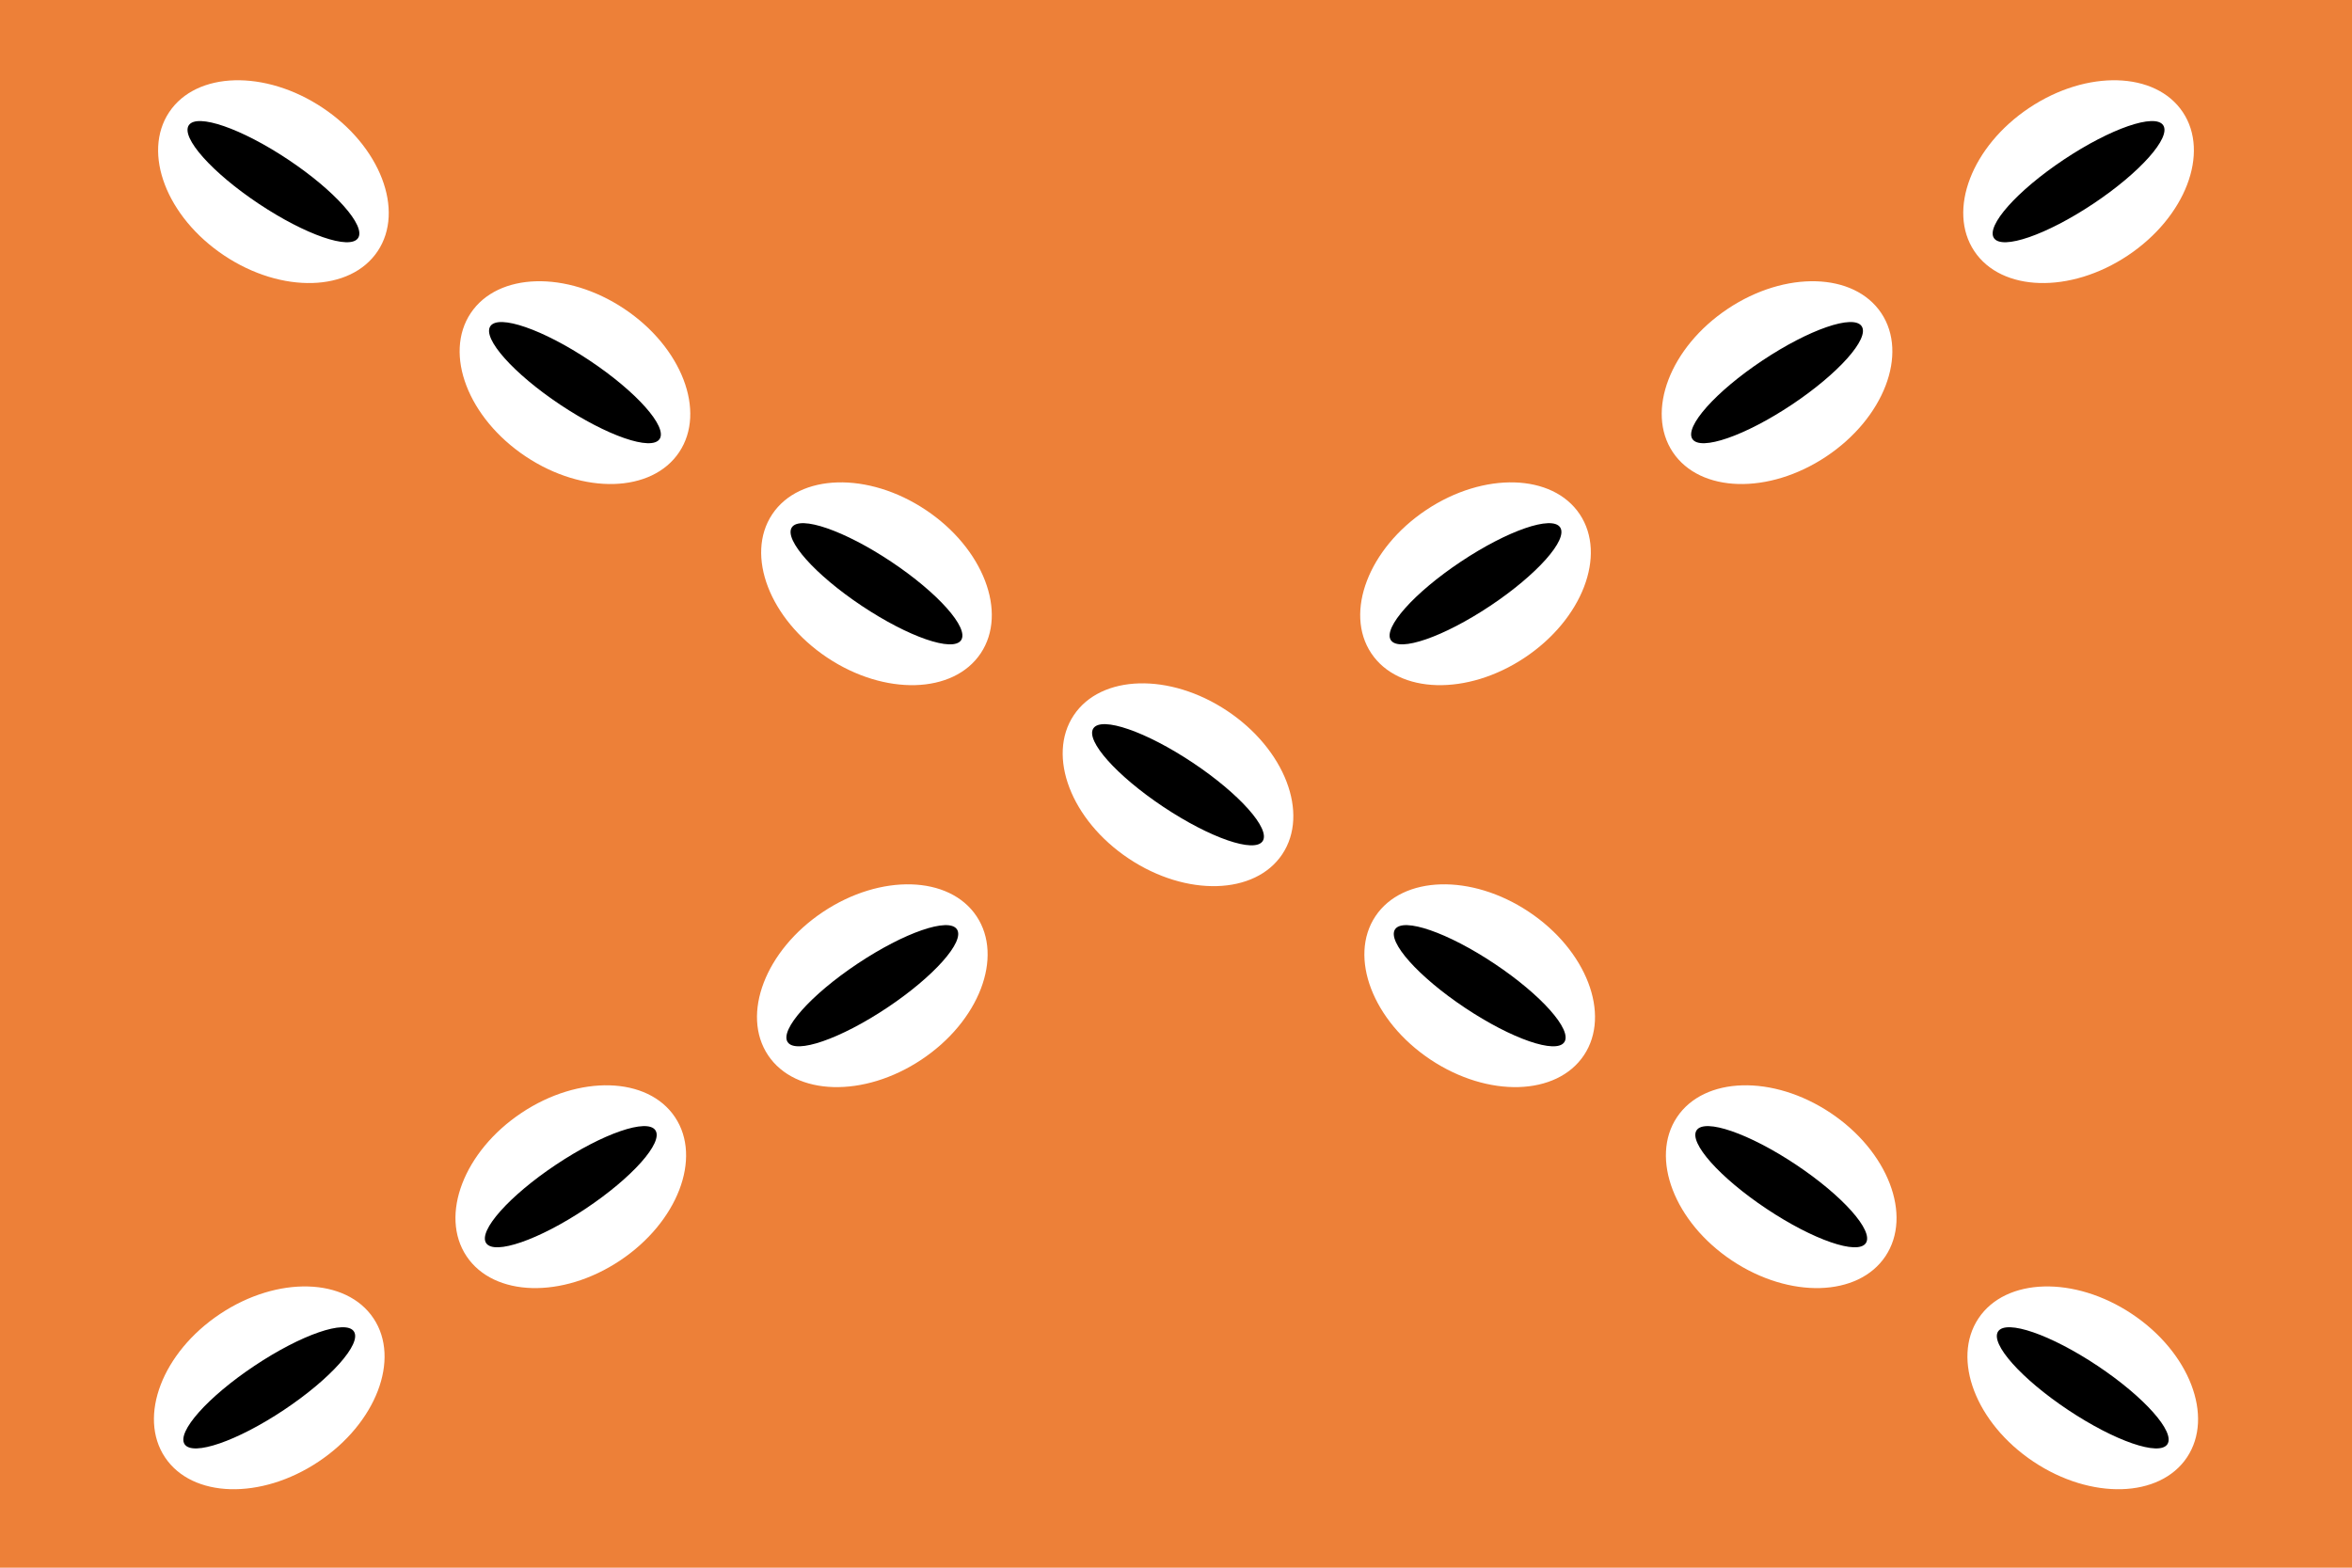 <?xml version="1.0" encoding="UTF-8"?>
<svg width="150mm" height="100mm" version="1.1" viewBox="0 0 150 100" xmlns="http://www.w3.org/2000/svg">
<g fill-rule="evenodd">
<path d="m0 0v100h150v-100z" fill="#ed8038"/>
<g transform="matrix(2.293 0 0 2.293 -546.55 -242.59)">
<ellipse transform="rotate(-56.31)" cx="44.202" cy="266.14" rx="2.469" ry="3.485" fill="#fff" stop-color="#000000" style="paint-order:markers stroke fill"/>
<ellipse transform="rotate(-56.31)" cx="44.202" cy="266.14" rx=".738" ry="2.829" stop-color="#000000" style="paint-order:markers stroke fill"/>
</g>
<g transform="matrix(2.293 0 0 2.293 -527.32 -229.77)">
<ellipse transform="rotate(-56.31)" cx="44.202" cy="266.14" rx="2.469" ry="3.485" fill="#fff" stop-color="#000000" style="paint-order:markers stroke fill"/>
<ellipse transform="rotate(-56.31)" cx="44.202" cy="266.14" rx=".738" ry="2.829" stop-color="#000000" style="paint-order:markers stroke fill"/>
</g>
<g transform="matrix(2.293 0 0 2.293 -508.09 -216.94)">
<ellipse transform="rotate(-56.31)" cx="44.202" cy="266.14" rx="2.469" ry="3.485" fill="#fff" stop-color="#000000" style="paint-order:markers stroke fill"/>
<ellipse transform="rotate(-56.31)" cx="44.202" cy="266.14" rx=".738" ry="2.829" stop-color="#000000" style="paint-order:markers stroke fill"/>
</g>
<g transform="matrix(2.293 0 0 2.293 -488.86 -204.12)">
<ellipse transform="rotate(-56.31)" cx="44.202" cy="266.14" rx="2.469" ry="3.485" fill="#fff" stop-color="#000000" style="paint-order:markers stroke fill"/>
<ellipse transform="rotate(-56.31)" cx="44.202" cy="266.14" rx=".738" ry="2.829" stop-color="#000000" style="paint-order:markers stroke fill"/>
</g>
<g transform="matrix(2.293 0 0 2.293 -469.62 -191.3)">
<ellipse transform="rotate(-56.31)" cx="44.202" cy="266.14" rx="2.469" ry="3.485" fill="#fff" stop-color="#000000" style="paint-order:markers stroke fill"/>
<ellipse transform="rotate(-56.31)" cx="44.202" cy="266.14" rx=".738" ry="2.829" stop-color="#000000" style="paint-order:markers stroke fill"/>
</g>
<g transform="matrix(2.293 0 0 2.293 -450.39 -178.48)">
<ellipse transform="rotate(-56.31)" cx="44.202" cy="266.14" rx="2.469" ry="3.485" fill="#fff" stop-color="#000000" style="paint-order:markers stroke fill"/>
<ellipse transform="rotate(-56.31)" cx="44.202" cy="266.14" rx=".738" ry="2.829" stop-color="#000000" style="paint-order:markers stroke fill"/>
</g>
<g transform="matrix(2.293 0 0 2.293 -431.16 -165.65)">
<ellipse transform="rotate(-56.31)" cx="44.202" cy="266.14" rx="2.469" ry="3.485" fill="#fff" stop-color="#000000" style="paint-order:markers stroke fill"/>
<ellipse transform="rotate(-56.31)" cx="44.202" cy="266.14" rx=".738" ry="2.829" stop-color="#000000" style="paint-order:markers stroke fill"/>
</g>
<g transform="matrix(-2.293 0 0 2.293 696.55 -242.59)">
<ellipse transform="rotate(-56.31)" cx="44.202" cy="266.14" rx="2.469" ry="3.485" fill="#fff" stop-color="#000000" style="paint-order:markers stroke fill"/>
<ellipse transform="rotate(-56.31)" cx="44.202" cy="266.14" rx=".738" ry="2.829" stop-color="#000000" style="paint-order:markers stroke fill"/>
</g>
<g transform="matrix(-2.293 0 0 2.293 677.32 -229.77)">
<ellipse transform="rotate(-56.31)" cx="44.202" cy="266.14" rx="2.469" ry="3.485" fill="#fff" stop-color="#000000" style="paint-order:markers stroke fill"/>
<ellipse transform="rotate(-56.31)" cx="44.202" cy="266.14" rx=".738" ry="2.829" stop-color="#000000" style="paint-order:markers stroke fill"/>
</g>
<g transform="matrix(-2.293 0 0 2.293 658.09 -216.94)">
<ellipse transform="rotate(-56.31)" cx="44.202" cy="266.14" rx="2.469" ry="3.485" fill="#fff" stop-color="#000000" style="paint-order:markers stroke fill"/>
<ellipse transform="rotate(-56.31)" cx="44.202" cy="266.14" rx=".738" ry="2.829" stop-color="#000000" style="paint-order:markers stroke fill"/>
</g>
<g transform="matrix(-2.293 0 0 2.293 619.62 -191.3)">
<ellipse transform="rotate(-56.31)" cx="44.202" cy="266.14" rx="2.469" ry="3.485" fill="#fff" stop-color="#000000" style="paint-order:markers stroke fill"/>
<ellipse transform="rotate(-56.31)" cx="44.202" cy="266.14" rx=".738" ry="2.829" stop-color="#000000" style="paint-order:markers stroke fill"/>
</g>
<g transform="matrix(-2.293 0 0 2.293 600.39 -178.48)">
<ellipse transform="rotate(-56.31)" cx="44.202" cy="266.14" rx="2.469" ry="3.485" fill="#fff" stop-color="#000000" style="paint-order:markers stroke fill"/>
<ellipse transform="rotate(-56.31)" cx="44.202" cy="266.14" rx=".738" ry="2.829" stop-color="#000000" style="paint-order:markers stroke fill"/>
</g>
<g transform="matrix(-2.293 0 0 2.293 581.16 -165.65)">
<ellipse transform="rotate(-56.31)" cx="44.202" cy="266.14" rx="2.469" ry="3.485" fill="#fff" stop-color="#000000" style="paint-order:markers stroke fill"/>
<ellipse transform="rotate(-56.31)" cx="44.202" cy="266.14" rx=".738" ry="2.829" stop-color="#000000" style="paint-order:markers stroke fill"/>
</g>
</g>
</svg>
